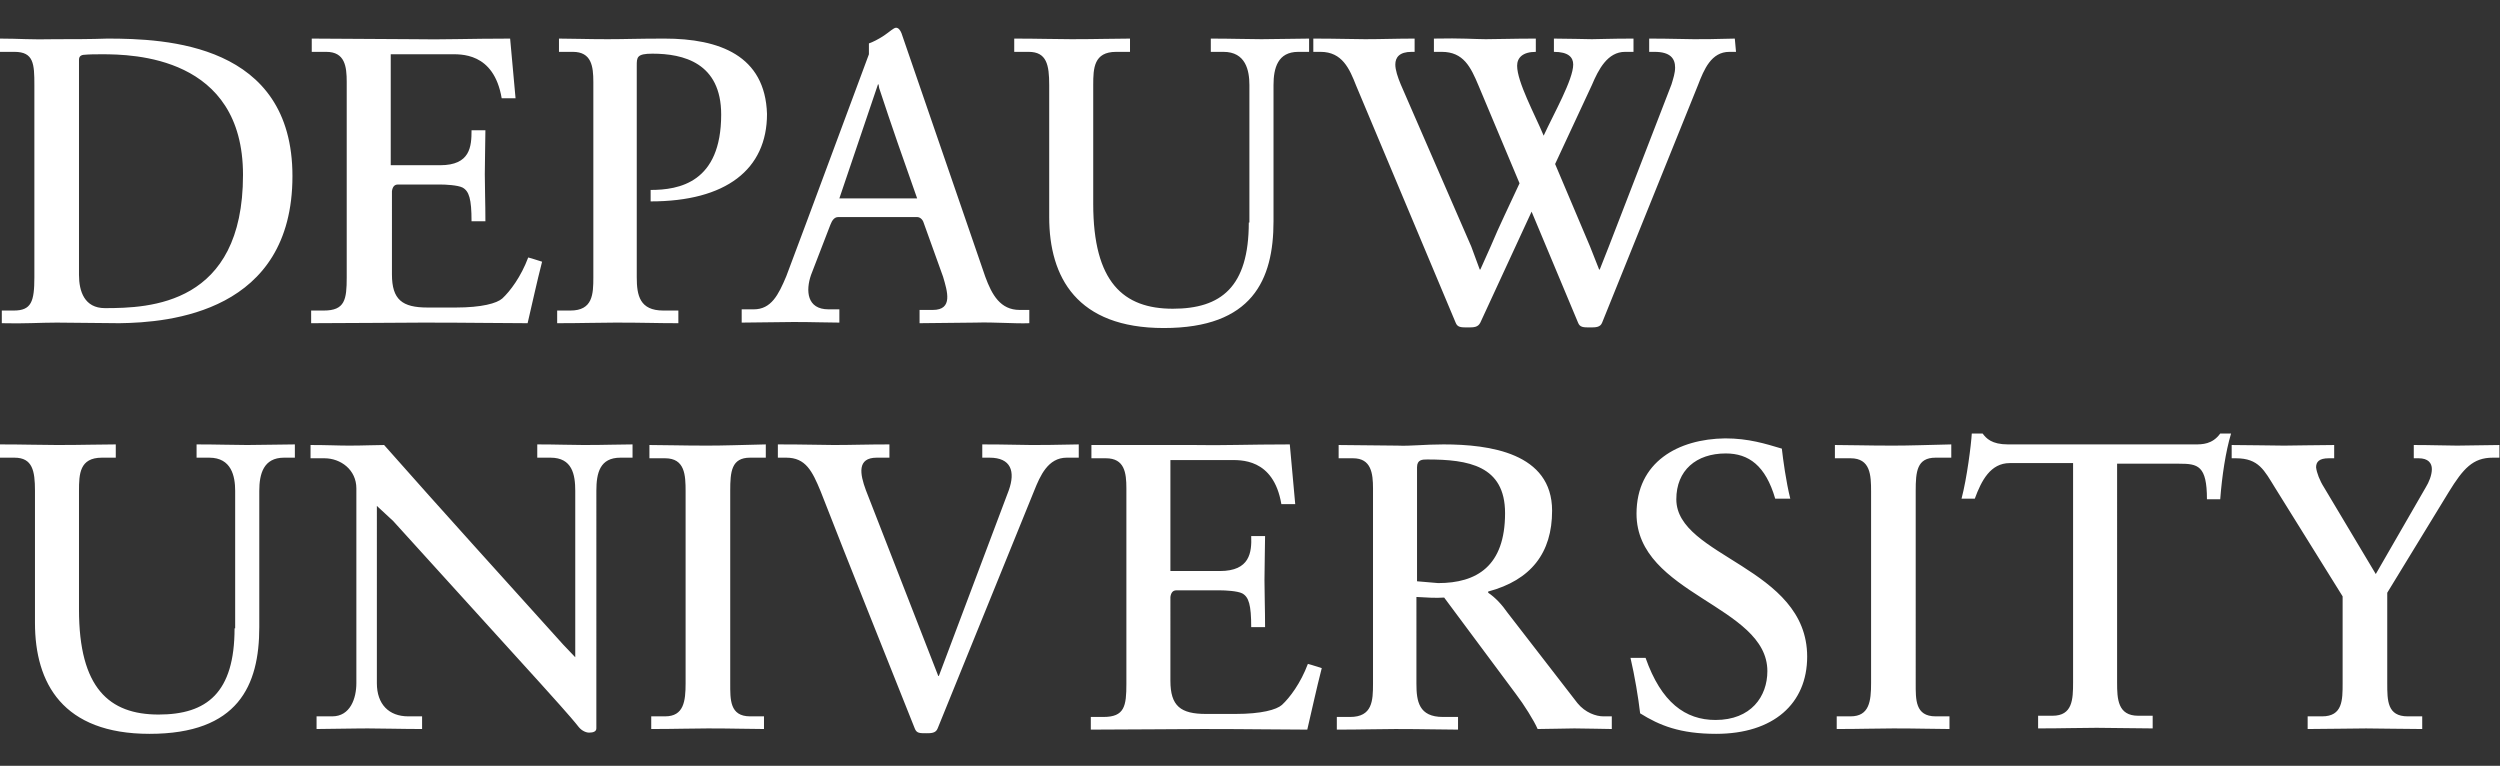 <?xml version="1.0" encoding="utf-8"?>
<!-- Generator: Adobe Illustrator 27.9.0, SVG Export Plug-In . SVG Version: 6.00 Build 0)  -->
<svg version="1.1" id="Layer_1" xmlns="http://www.w3.org/2000/svg" xmlns:xlink="http://www.w3.org/1999/xlink" x="0px" y="0px"
	 viewBox="0 0 414.6 127" style="enable-background:new 0 0 414.6 127;" xml:space="preserve">
<rect x="0" y="0" width="414.6" height="127" fill="#333333" stroke="none"/>
<style type="text/css">
	.st0{fill:#FFFFFF;}
</style>
<g>
	<path class="st0" d="M414.6,73.8c-1.6,0-5.5,0.1-7.1,0.1c-1.6,0-4.4-0.1-7.2-0.1v2.2h0.8c1.6,0,2.2,0.8,2.2,1.8c0,1-0.5,2.2-1,3
		c-2.8,4.8-5.5,9.6-8.3,14.4l-8.6-14.4c-0.7-1.1-1.2-2.4-1.3-3.3c0-0.9,0.5-1.5,2.1-1.5h0.9v-2.2c-3,0-6.4,0.1-8.3,0.1
		c-1.8,0-5.9-0.1-8.7-0.1v2.2h0.7c3.8,0,4.7,2,6.5,4.9l11.2,18v14.4c0,2.8,0,5.5-3.4,5.5h-2.4v2.1c2.9,0,7.7-0.1,9.7-0.1
		c2.1,0,6.1,0.1,9.3,0.1v-2.1h-2.4c-3.4,0-3.4-2.6-3.4-5.5v-15c3.4-5.6,6.8-11.1,10.2-16.7c2.4-3.9,4-5.7,7.3-5.7h1.1V73.8z
		 M370,71.9h-1.8c-1.3,1.8-3,1.8-4.2,1.8h-31c-2.7,0-3.6-1-4.2-1.8h-1.8c-0.1,1.8-0.8,7.4-1.7,10.8h2.2c1.1-3,2.6-5.9,5.8-5.9h10.5
		v36.4c0,2.8-0.1,5.5-3.4,5.5h-2.4v2.1c4.1,0,6.9-0.1,9.7-0.1c2.7,0,6.2,0.1,9.3,0.1v-2.1h-2.4c-3.4,0-3.5-2.8-3.5-5.5V76.9h10.3
		c3.1,0,4.6,0.3,4.6,5.9h2.2C368.5,78.9,369.1,74.9,370,71.9 M313.9,73.9c-4.4,0-7-0.1-9.6-0.1v2.2h2.6c3.3,0,3.4,2.8,3.4,5.5v31.8
		c0,3-0.3,5.5-3.4,5.5h-2.3v2.1c4,0,6.7-0.1,9.4-0.1c4.4,0,6.7,0.1,9.3,0.1v-2.1h-2.3c-3.4,0-3.3-2.8-3.3-5.5V81.4
		c0-3.2,0.2-5.5,3.3-5.5h2.6v-2.2C319.3,73.8,316.7,73.9,313.9,73.9 M295.5,74.4c-2.7-0.8-5.5-1.7-9.4-1.7
		c-7.8,0.1-14.7,3.9-14.7,12.5c0,13.4,21.7,15.2,21.7,26.1c0,4.2-2.7,8.1-8.6,8.1c-5,0-9-2.9-11.6-10.3h-2.5c0.7,3,1.3,6.6,1.6,9.2
		c3.2,2,6.6,3.4,12.6,3.4c9.5,0,15.1-5,15.1-12.8c0-14.9-21.7-16.5-21.7-26.1c0-4.8,3.3-7.6,8.2-7.6c3.8,0,6.6,2,8.2,7.5h2.5
		C296.2,79.9,295.7,76.2,295.5,74.4 M235,96.4V77.5c0-1.3,0.9-1.3,1.7-1.3c6.8,0,12.9,1,12.9,8.9c0,8.8-4.7,11.6-11.1,11.6
		C237.4,96.6,236.2,96.5,235,96.4 M265.9,118.8c-1.2,0-3-0.6-4.3-2.2L250,101.6c-0.9-1.3-2-2.5-3.2-3.3v-0.2
		c7.1-1.9,10.6-6.4,10.6-13.4c0-9.6-10.4-11-18-11c-3.2,0-5.5,0.3-7.6,0.2l-9.8-0.1v2.2h2.4c3,0,3.3,2.5,3.3,5v32.4
		c0,2.8-0.1,5.5-3.8,5.5h-2.2v2.1c4.2,0,6.9-0.1,9.7-0.1c4.8,0,7.6,0.1,10.4,0.1v-2.1h-2.5c-4,0-4.4-2.6-4.4-5.5V99
		c1.7,0.1,3.2,0.2,4.6,0.1l11.9,16c1.3,1.7,3,4.4,3.6,5.8c1.5,0,5.1-0.1,6.1-0.1c2.2,0,4.7,0.1,6.2,0.1v-2.1H265.9z M202.3,94.7
		h-8.2V76.3h9.8c1.7,0,7.3-0.4,8.6,7.3h2.3l-0.9-9.9c-6.8,0-11.4,0.2-16,0.1L181,73.8v2.2h2.4c3.1,0,3.4,2.4,3.4,5v32.4
		c0,3.7-0.3,5.5-3.8,5.5h-2.1v2.1c6.7,0,14.4-0.1,18.6-0.1c8,0,12.7,0.1,17.3,0.1c0.8-3.4,1.5-6.7,2.4-10.2
		c-0.7-0.2-1.5-0.5-2.3-0.7c-1.2,3.2-3,5.6-4.3,6.8c-0.9,0.8-3.4,1.5-7.7,1.5H200c-4.2,0-5.9-1.3-5.9-5.5V99c0.1-0.7,0.4-1.1,1-1.1
		h7.2c0.9,0,2.9,0.1,3.7,0.5c1.1,0.6,1.5,1.9,1.5,5.6h2.3c0-3.1-0.1-5.5-0.1-7.8c0-2.5,0.1-5.4,0.1-7.3h-2.3
		C207.6,91.6,207.3,94.7,202.3,94.7 M155.5,120.8l16-39.4c1-2.5,2.3-5.5,5.4-5.5h2v-2.2c-4.2,0.1-6.4,0.1-7.9,0.1
		c-1.8,0-3.9-0.1-8.1-0.1v2.2h1.2c3.6,0,4.3,2.3,3.2,5.4l-11.6,30.8h-0.1l-12-30.8c-1-2.7-1.5-5.4,1.8-5.4h2.1v-2.2
		c-3.8,0-6.2,0.1-9.2,0.1c-1.9,0-4.6-0.1-9.3-0.1v2.2h1.4c3.2,0,4.3,2.2,5.7,5.6c5.1,13.1,10.4,26.2,15.6,39.3
		c0.3,0.8,0.8,0.8,1.9,0.8C154.4,121.6,155.2,121.6,155.5,120.8 M117.3,73.9c-4.4,0-7-0.1-9.6-0.1v2.2h2.6c3.3,0,3.4,2.8,3.4,5.5
		v31.8c0,3-0.3,5.5-3.4,5.5h-2.3v2.1c4,0,6.7-0.1,9.4-0.1c4.4,0,6.7,0.1,9.3,0.1v-2.1h-2.3c-3.4,0-3.3-2.8-3.3-5.5V81.4
		c0-3.2,0.2-5.5,3.3-5.5h2.6v-2.2C122.7,73.8,120,73.9,117.3,73.9 M65.2,86.4l24.4,26.9c1.6,1.8,5,5.5,6.4,7.3
		c0.5,0.6,1.2,0.9,1.7,0.9c0.7,0,1.2-0.2,1.2-0.7V81.4c0-3,0.6-5.5,4-5.5h2v-2.2c-2.3,0-4.3,0.1-8.1,0.1c-2.2,0-4.5-0.1-7.7-0.1v2.2
		h2.2c3.6,0,4.1,2.8,4.1,5.5V109l-2-2.1c-9.9-11-19.9-22-29.7-33.1c-1.5,0-3.4,0.1-5.8,0.1c-1.9,0-3.6-0.1-6.4-0.1v2.2h2.3
		c2.7,0,5.3,1.9,5.3,5v32.3c0,2.5-1,5.5-4,5.5h-2.6v2.1c8.3-0.1,6.9-0.1,8.5-0.1c2.2,0,5.7,0.1,9,0.1v-2.1h-2.3
		c-3.2,0-5.2-2-5.2-5.5V83.9L65.2,86.4z M38.9,104.2c0,10.7-4.6,14.3-12.6,14.3c-8.2,0-13.2-4.4-13.2-17.4V81.4
		c0-2.8,0.1-5.5,3.8-5.5h2.3v-2.2c-2.8,0-5.3,0.1-9.7,0.1c-2.8,0-5.5-0.1-9.5-0.1v2.2h2.4c3,0,3.4,2.2,3.4,5.5v21.9
		c0,10,4.6,18.4,19,18.4c14.7,0,18.2-8,18.2-17.7V81.4c0-2.8,0.7-5.5,4.1-5.5h1.8v-2.2c-2.2,0-5.3,0.1-7.9,0.1c-2.2,0-5-0.1-8.4-0.1
		v2.2h2.1c3.7,0,4.3,3.1,4.3,5.5V104.2z"/>
	<path class="st0" d="M287.7,6.4c-3.4,0.1-5.2,0.1-6.8,0.1c-1.7,0-3.7-0.1-7.4-0.1v2.2h0.9c2.6,0,3.4,1.1,3.4,2.6
		c0,0.9-0.3,1.8-0.6,2.8l-10.4,26.9l-1.5,3.8h-0.1l-1.5-3.8l-5.8-13.7l6.1-13.1c1.1-2.6,2.6-5.5,5.5-5.5h1.4V6.4
		c-4,0-5.5,0.1-6.9,0.1c-1,0-4-0.1-6.3-0.1v2.2c2.4,0,3.2,0.9,3.2,2.1c0,2.5-3.2,8.1-4.9,11.8c-1.5-3.6-4.4-8.9-4.4-11.6
		c0-1.3,0.9-2.3,3.1-2.3V6.4c-3.8,0-6.3,0.1-8.3,0.1c-1.8,0-4-0.2-8.6-0.1v2.2h1.3c3.6,0,4.8,2.5,6.1,5.6l6.8,16.2
		c-1.6,3.5-3.3,6.9-4.8,10.5l-1.7,3.8h-0.1l-1.4-3.8L232.3,14c-0.5-1.2-0.9-2.4-0.9-3.3c0-1.2,0.7-2.1,2.7-2.1h0.5V6.4
		c-3,0-5.5,0.1-8.2,0.1c-1.9,0-4.7-0.1-8.6-0.1v2.2h1.2c3.6,0,4.8,2.8,5.9,5.6l16.5,39.3c0.3,0.8,0.9,0.8,2,0.8c1,0,1.7,0,2.1-0.8
		l8.5-18.4l7.7,18.4c0.3,0.8,0.9,0.8,2,0.8c0.9,0,1.7,0,2-0.8l15.9-39.4c1-2.6,2.2-5.5,5.2-5.5h1.1L287.7,6.4z M207.1,36.9
		c0,10.7-4.6,14.3-12.6,14.3c-8.2,0-13.2-4.4-13.2-17.4V14.1c0-2.8,0.1-5.5,3.8-5.5h2.3V6.4c-2.8,0-5.3,0.1-9.7,0.1
		c-2.8,0-5.5-0.1-9.5-0.1v2.2h2.4c3,0,3.4,2.2,3.4,5.5V36c0,10,4.6,18.4,19,18.4c14.7,0,18.2-8,18.2-17.7V14.1
		c0-2.8,0.7-5.5,4.1-5.5h1.8V6.4c-2.2,0-5.3,0.1-7.9,0.1c-2.2,0-5-0.1-8.4-0.1v2.2h2.1c3.7,0,4.3,3.1,4.3,5.5V36.9z M139.2,32.9
		l6.4-18.9h0.1l0.1,0.6c2,6.1,4.1,12.1,6.3,18.3H139.2z M137.7,37.3c0.3-0.8,0.7-1.3,1.3-1.3h13.1c0.4,0,0.9,0.3,1.1,1l3.2,8.9
		c0.7,2.4,1.7,5.5-1.7,5.5h-2.2v2.2l9.3-0.1c3.2-0.1,6.5,0.2,8.9,0.1v-2.2h-1.6c-3.2,0-4.6-2.5-5.7-5.5L149.5,5.5
		c-0.2-0.5-0.5-0.9-0.9-0.9c-0.4,0-1.1,0.7-2,1.3c-0.9,0.6-1.9,1.1-2.5,1.3v1.8c-4.6,12.3-9.1,24.6-13.7,36.8
		c-1.3,3.1-2.5,5.5-5.4,5.5h-2v2.2l8.6-0.1c3.3,0,5.5,0.1,7.6,0.1v-2.2h-1.8c-3.6,0-3.8-3.1-2.9-5.7L137.7,37.3z M107.9,31.5v1.9
		c12.5,0,19.3-5.3,19.3-14.5c-0.3-9.7-7.9-12.5-17-12.5c-4.4,0-6.5,0.1-9.4,0.1c-3.6,0-6-0.1-8.1-0.1v2.2H95c3.1,0,3.4,2.4,3.4,5V46
		c0,2.8-0.1,5.5-3.8,5.5h-2.2v2.1c4.2,0,6.9-0.1,9.7-0.1c4.8,0,6.7,0.1,10.4,0.1v-2.1h-2.5c-3.9,0-4.4-2.5-4.4-5.5V10.9
		c0-1.4,0-2,2.6-2c5.1,0,11.4,1.5,11.4,10.1C119.6,30.3,112.6,31.5,107.9,31.5 M73,27.4h-8.2V9h9.8c1.7,0,7.3-0.4,8.6,7.3h2.3
		l-0.9-9.9c-6.8,0-11.4,0.2-16,0.1L51.7,6.4v2.2h2.4c3.1,0,3.4,2.4,3.4,5V46c0,3.7-0.3,5.5-3.8,5.5h-2.1v2.1
		c6.7,0,14.4-0.1,18.6-0.1c8,0,12.7,0.1,17.3,0.1c0.8-3.4,1.5-6.7,2.4-10.2c-0.7-0.2-1.5-0.5-2.3-0.7c-1.2,3.2-3,5.6-4.3,6.8
		c-0.9,0.8-3.4,1.5-7.7,1.5h-4.7c-4.2,0-5.9-1.3-5.9-5.5V31.7c0.1-0.7,0.4-1.1,1-1.1H73c0.9,0,2.9,0.1,3.7,0.5
		c1.1,0.6,1.5,1.9,1.5,5.6h2.3c0-3.1-0.1-5.5-0.1-7.8c0-2.5,0.1-5.4,0.1-7.3h-2.3C78.2,24.3,78,27.4,73,27.4 M17.4,51.1
		c-3.4,0-4.3-2.8-4.3-5.5V9.9c0-0.3,0.1-0.7,0.7-0.8c1-0.1,2.1-0.1,3.1-0.1C22,9,40.3,9.3,40.3,29C40.3,50.6,24.8,51.1,17.4,51.1
		 M17.8,6.4c-2.7,0.1-6,0.1-8.6,0.1C5,6.6,3.2,6.4,0,6.4v2.2h2.4c3.2,0,3.3,2,3.3,5.5V46c0,4-0.5,5.5-3.4,5.5H0.3v2.1
		c3.6,0.1,6.4-0.1,9.1-0.1l10.4,0.1c8.3-0.1,28.7-1.8,28.7-24.4C48.5,7.2,27.5,6.4,17.8,6.4"/>
</g>
</svg>
